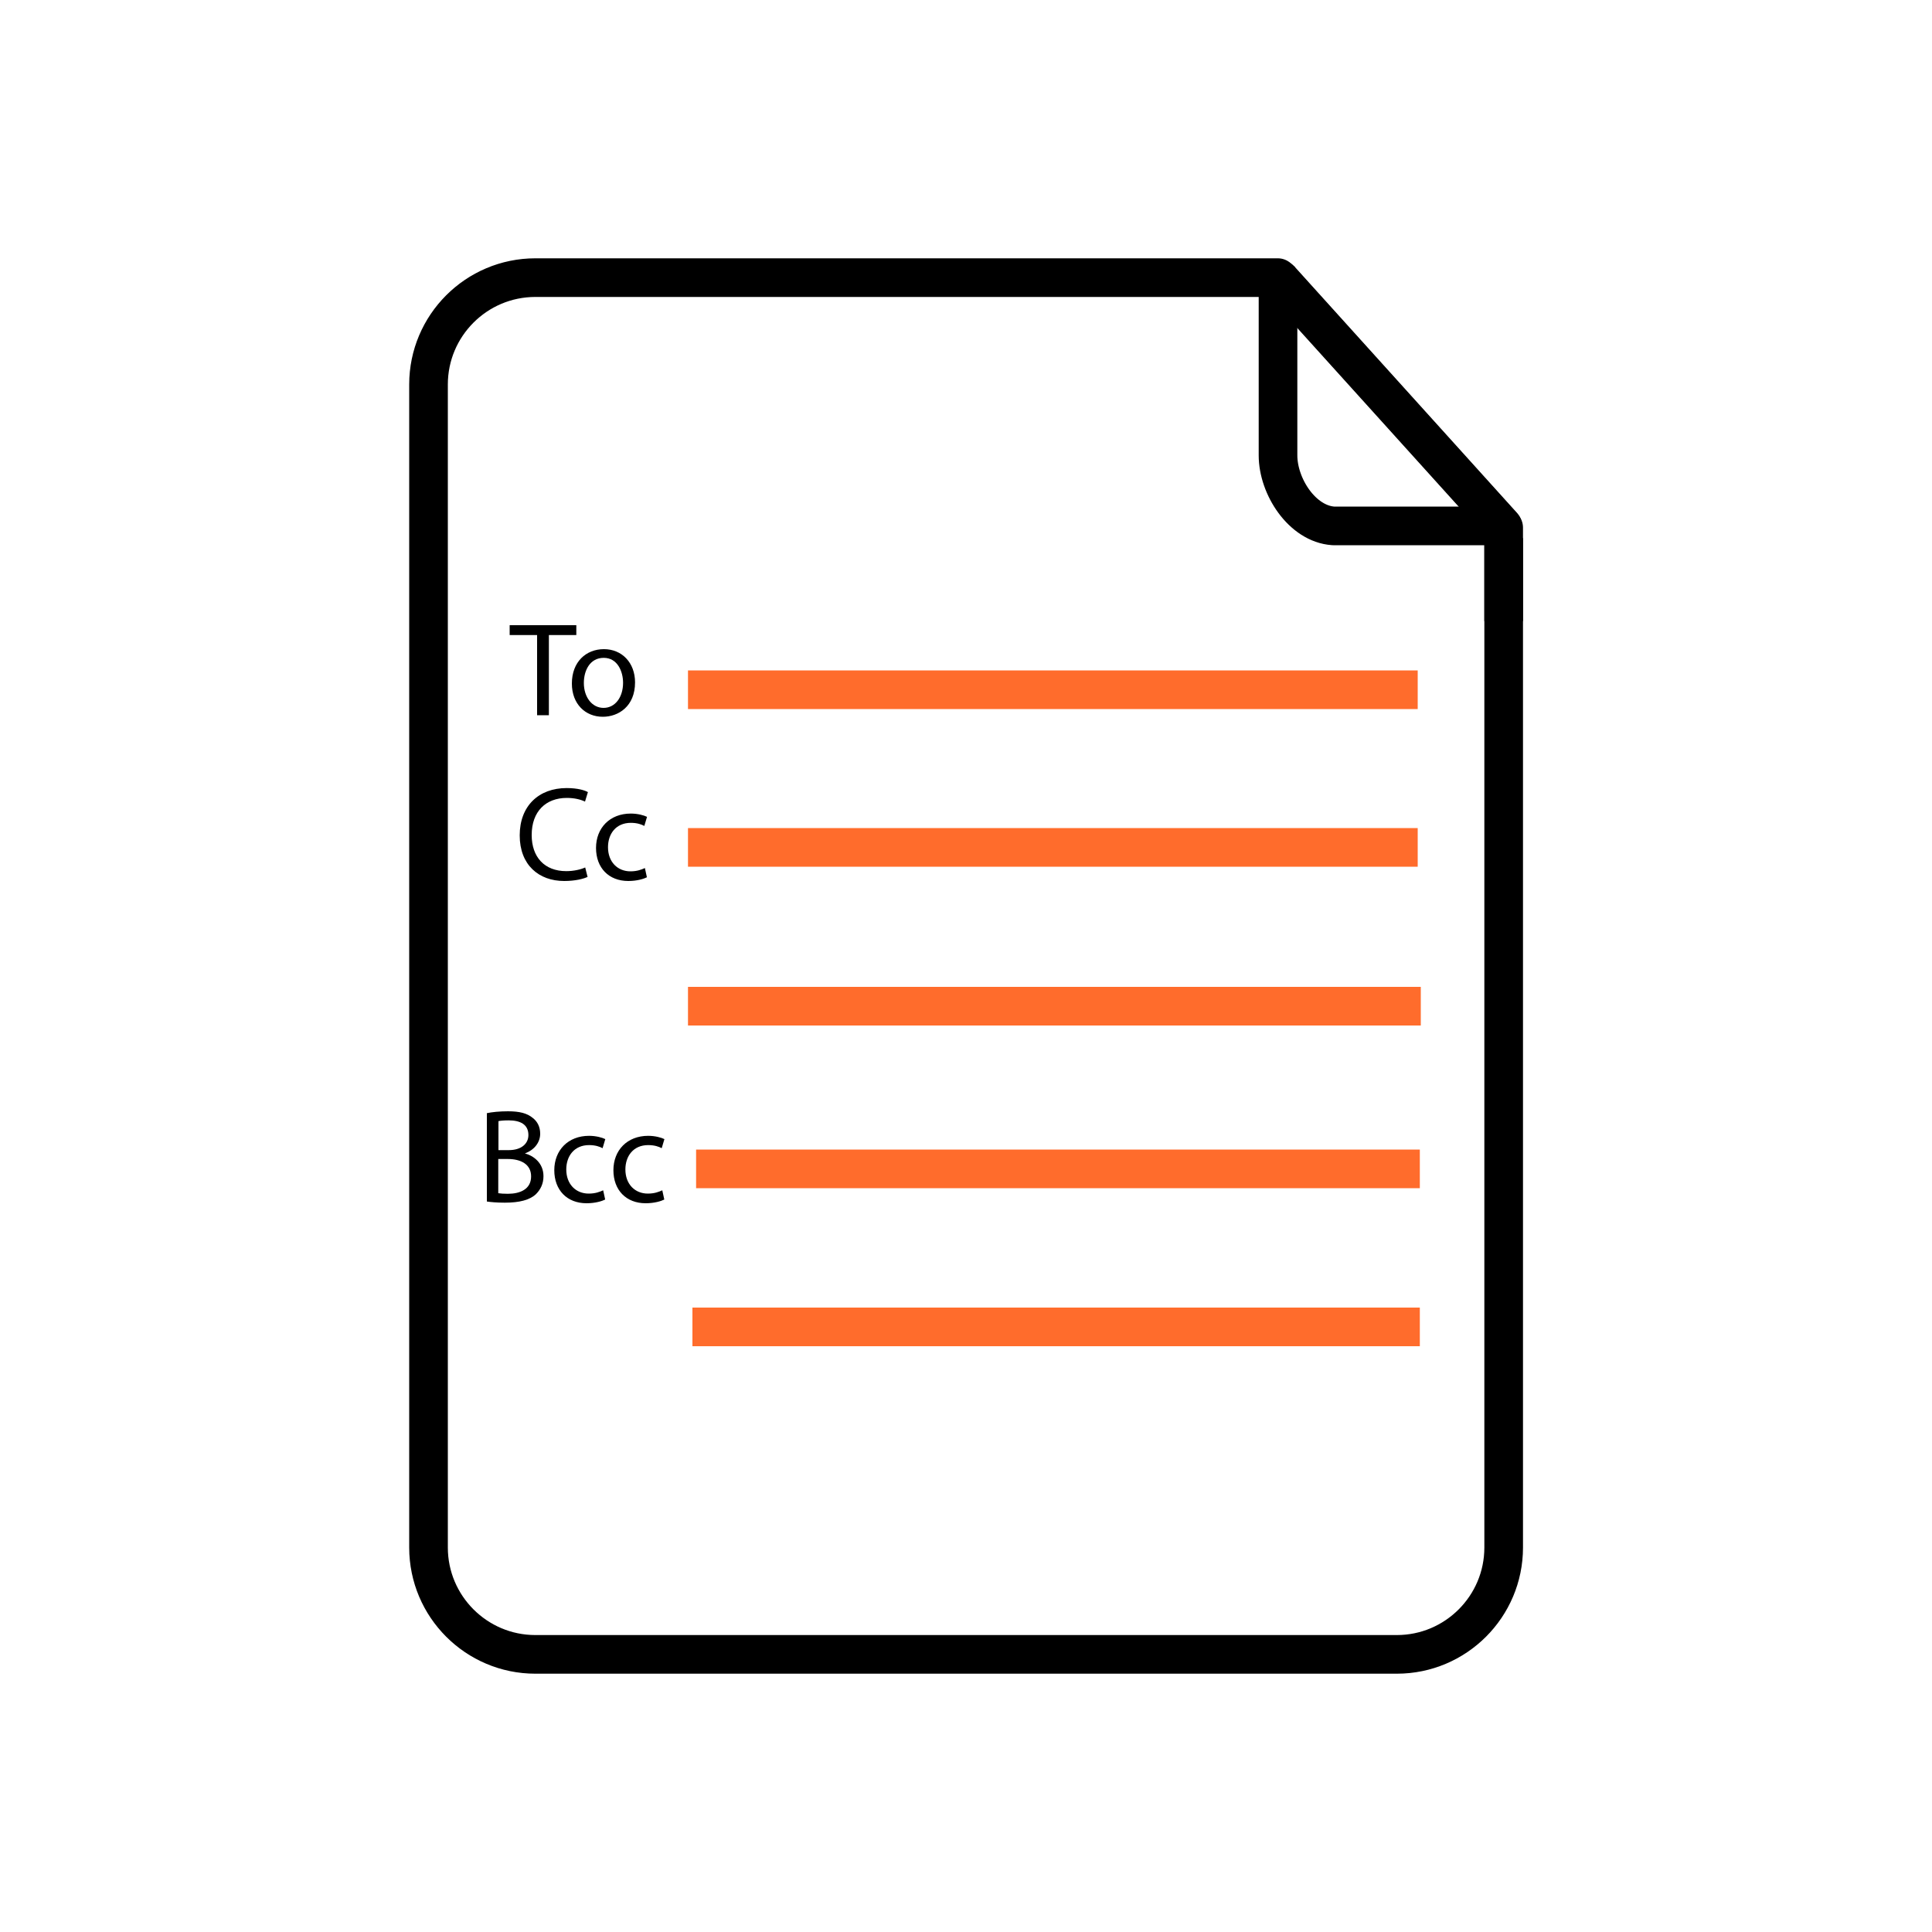 <?xml version="1.0" encoding="UTF-8"?>
<svg id="to-cc-bcc" xmlns="http://www.w3.org/2000/svg" viewBox="0 0 100 100">
  <defs>
    <style>
      .cls-1 {
        stroke: #000;
      }

      .cls-1, .cls-2 {
        fill: none;
        stroke-linejoin: round;
        stroke-width: 2px;
      }

      .cls-2 {
        stroke: #ff6c2c;
      }
    </style>
  </defs>
  <line class="cls-2" x1="35.61" y1="52.08" x2="73.54" y2="52.08"/>
  <line class="cls-2" x1="36.03" y1="60.5" x2="73.49" y2="60.5"/>
  <line class="cls-2" x1="35.84" y1="68.68" x2="73.49" y2="68.68"/>
  <line class="cls-2" x1="35.61" y1="35.7" x2="73.38" y2="35.7"/>
  <line class="cls-2" x1="35.61" y1="43.86" x2="73.38" y2="43.86"/>
  <line class="cls-1" x1="77.83" y1="32.15" x2="77.83" y2="27.85"/>
  <path class="cls-1" d="m77.78,27.22h-8.77c-1.61-.11-2.86-2.04-2.86-3.65v-9s.01-.09.06-.1c.04-.01.08,0,.09.04l11.48,12.71Z"/>
  <path class="cls-1" d="m77.83,27.31h0l-11.69-12.94H27.71c-3.05,0-5.53,2.48-5.53,5.53v60.2c0,3.05,2.48,5.53,5.53,5.53h44.59c3.05,0,5.53-2.48,5.53-5.53V27.31Z"/>
  <g>
    <path d="m27.8,32.87h-1.42v-.51h3.45v.51h-1.42v4.15h-.61v-4.15Z"/>
    <path d="m32.87,35.32c0,1.24-.86,1.78-1.67,1.78-.9,0-1.6-.66-1.6-1.72,0-1.12.73-1.78,1.66-1.78s1.61.7,1.61,1.72Zm-2.65.03c0,.73.42,1.29,1.02,1.29s1.01-.55,1.01-1.3c0-.57-.28-1.29-1-1.29s-1.03.66-1.03,1.3Z"/>
  </g>
  <g>
    <path d="m30.43,45.38c-.22.11-.66.22-1.23.22-1.31,0-2.3-.83-2.3-2.36s.99-2.45,2.43-2.45c.58,0,.95.12,1.1.21l-.15.49c-.23-.11-.55-.19-.94-.19-1.09,0-1.82.7-1.82,1.92,0,1.14.66,1.87,1.79,1.87.37,0,.74-.08.98-.19l.12.48Z"/>
    <path d="m33.48,45.41c-.16.08-.51.19-.96.19-1.01,0-1.67-.68-1.67-1.71s.71-1.78,1.8-1.78c.36,0,.68.09.84.17l-.14.47c-.15-.08-.37-.16-.7-.16-.77,0-1.18.57-1.18,1.26,0,.77.5,1.25,1.16,1.25.35,0,.57-.09.75-.17l.1.46Z"/>
  </g>
  <g>
    <path d="m25.19,57.62c.26-.06.68-.1,1.1-.1.6,0,.99.1,1.28.34.24.18.39.46.39.82,0,.45-.3.84-.79,1.02h0c.44.12.96.49.96,1.18,0,.4-.16.7-.39.93-.32.3-.85.44-1.61.44-.42,0-.73-.03-.93-.06v-4.58Zm.6,1.91h.55c.64,0,1.01-.33,1.01-.78,0-.55-.42-.76-1.02-.76-.28,0-.44.02-.53.04v1.5Zm0,2.23c.12.02.29.03.5.03.62,0,1.2-.23,1.2-.9,0-.64-.55-.9-1.2-.9h-.5v1.78Z"/>
    <path d="m31.32,62.09c-.16.08-.51.19-.96.19-1.01,0-1.67-.68-1.67-1.71s.71-1.78,1.8-1.78c.36,0,.68.09.84.17l-.14.47c-.15-.08-.37-.16-.7-.16-.77,0-1.18.57-1.18,1.26,0,.77.5,1.25,1.16,1.25.35,0,.57-.09.75-.17l.1.46Z"/>
    <path d="m34.38,62.09c-.16.08-.51.19-.96.19-1.01,0-1.67-.68-1.67-1.71s.71-1.78,1.8-1.78c.36,0,.68.09.84.17l-.14.47c-.15-.08-.37-.16-.7-.16-.77,0-1.18.57-1.18,1.26,0,.77.5,1.25,1.16,1.25.35,0,.57-.09.75-.17l.1.46Z"/>
  </g>
</svg>